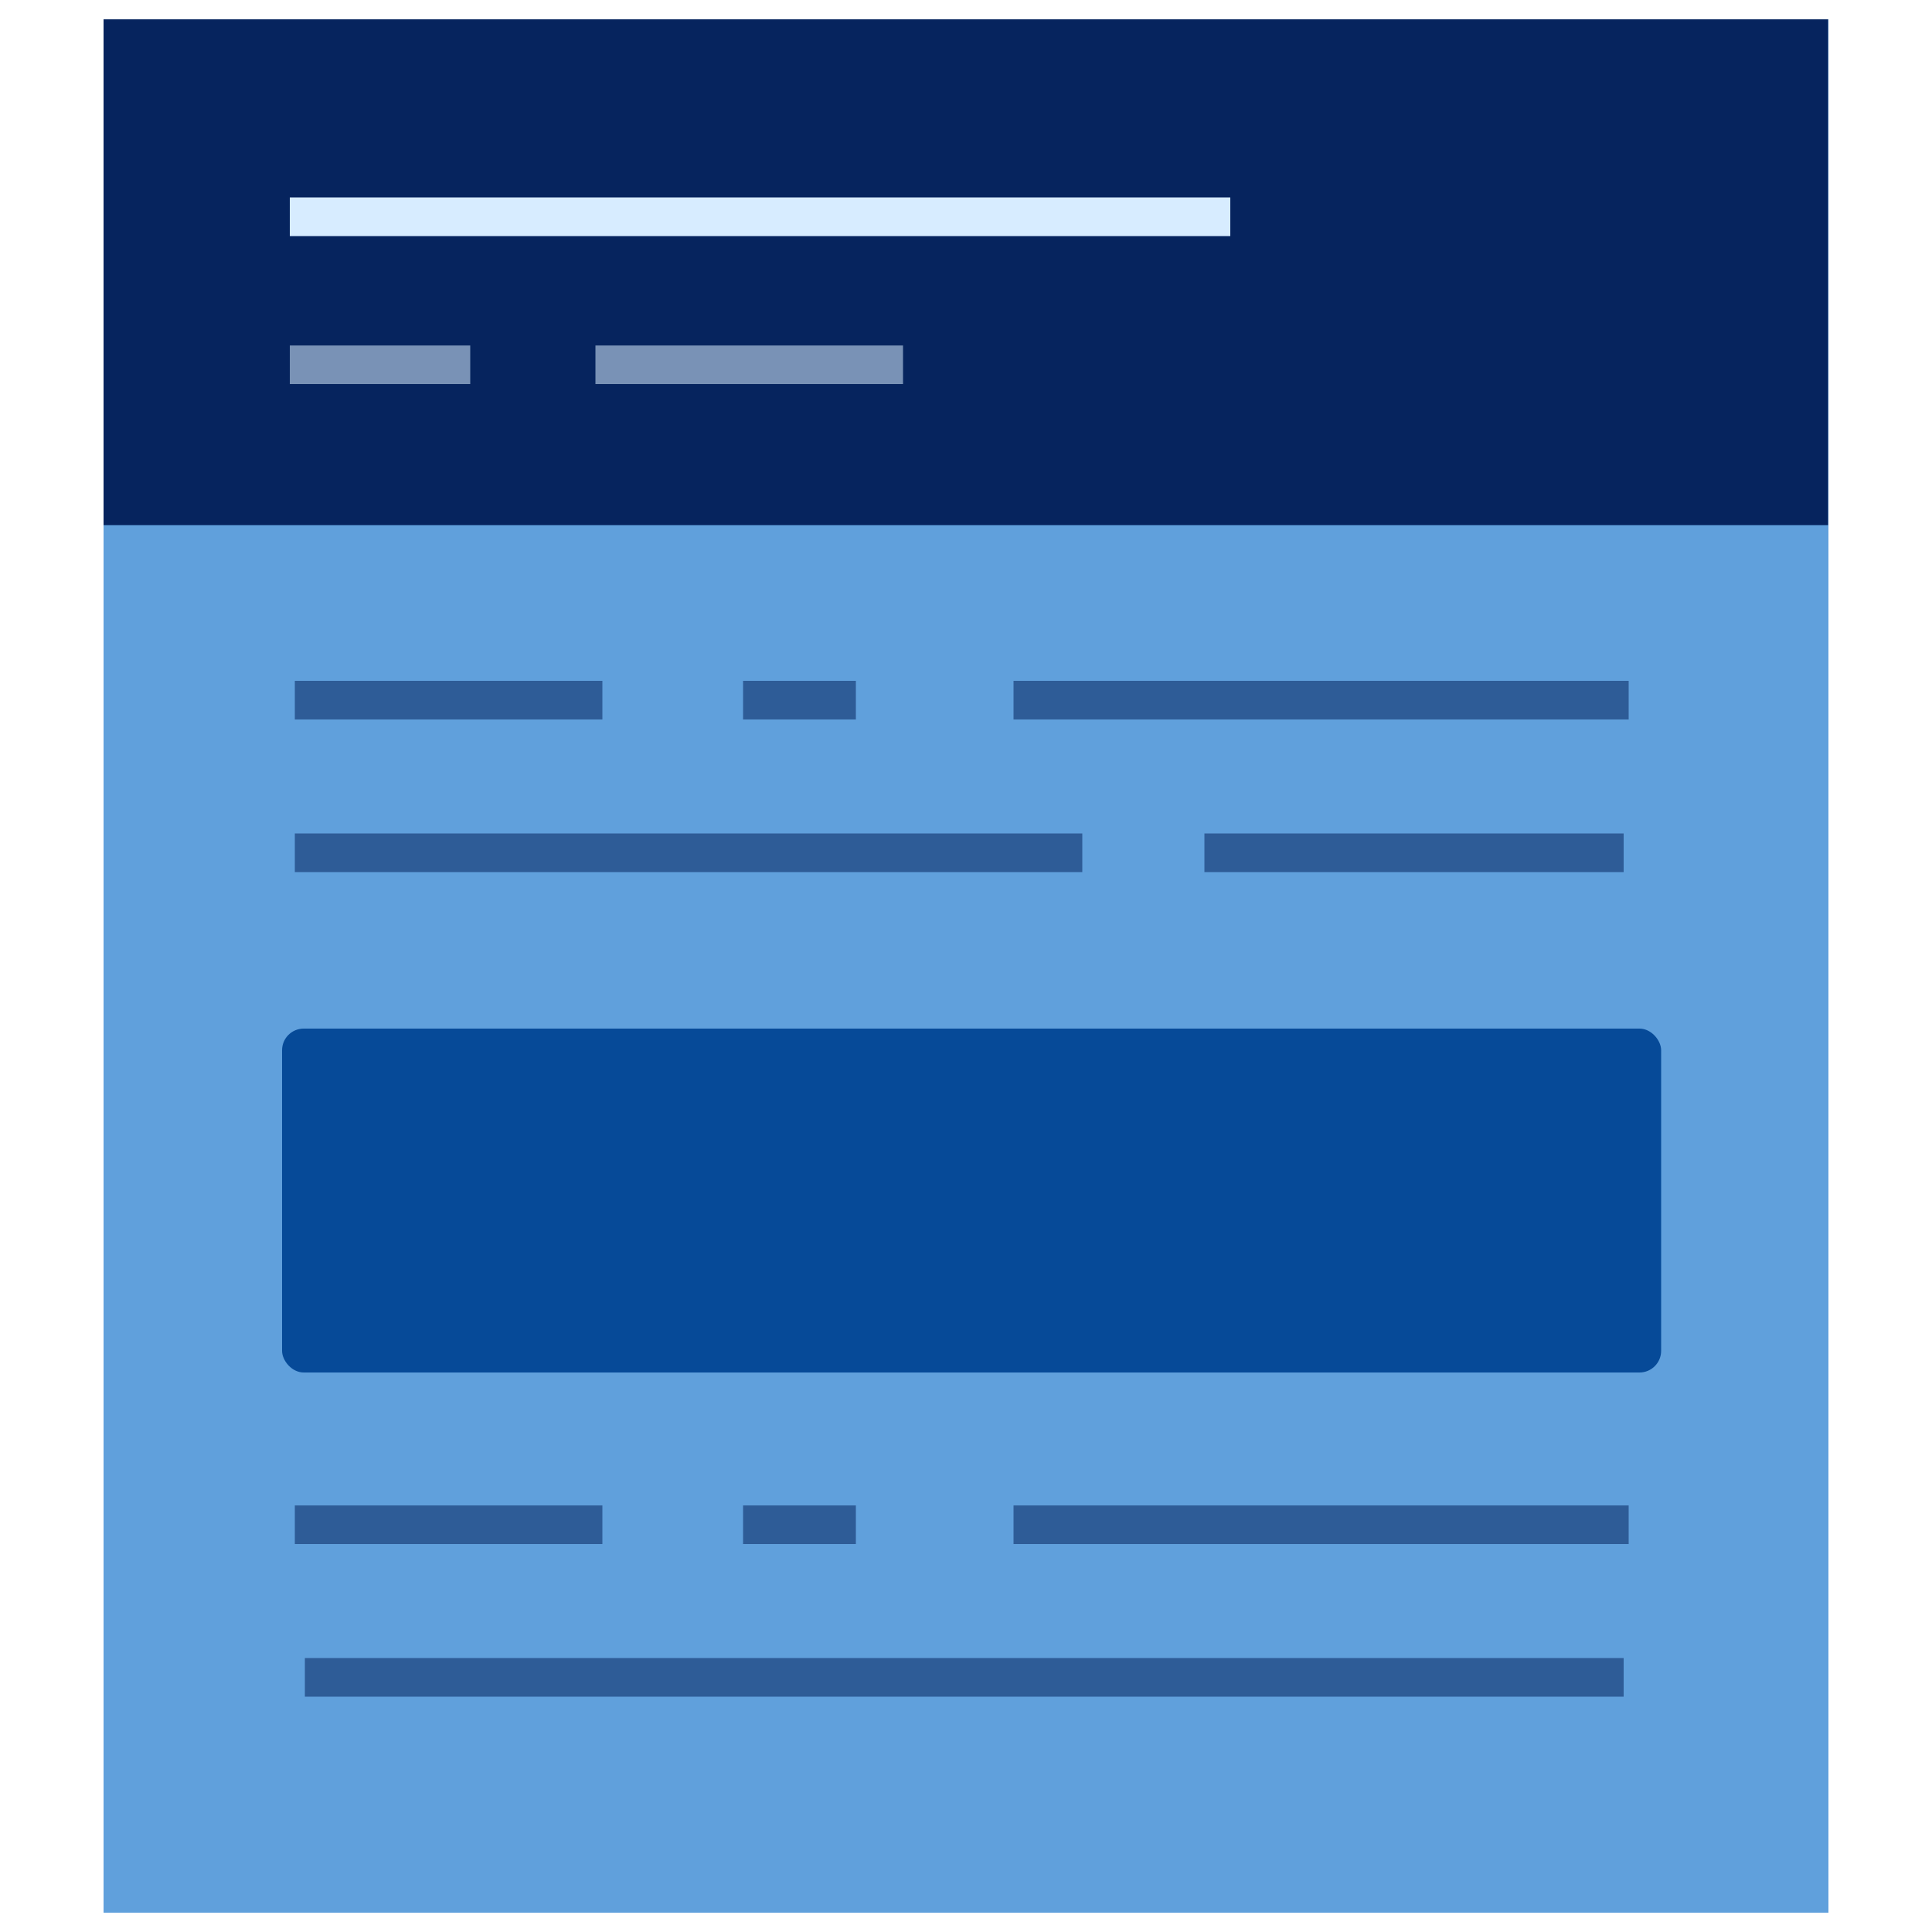 <?xml version="1.0" encoding="UTF-8"?> <svg xmlns="http://www.w3.org/2000/svg" id="header_image" data-name="header image" width="50" height="50" viewBox="0 0 50 50"><defs><style> .cls-1 { fill: #06245e; } .cls-2 { fill: #064a98; } .cls-3 { fill: #d7ecff; } .cls-4 { fill: #60a0dc; } .cls-5 { opacity: .55; } </style></defs><g><polygon class="cls-4" points="47.32 49.5 2.68 49.5 2.68 .5 47.32 .5 47.32 39.68 47.32 49.5"></polygon><rect class="cls-1" x="2.68" y=".5" width="44.63" height="13.09"></rect></g><g><rect class="cls-3" x="7.5" y="5.11" width="24.34" height="1"></rect><g class="cls-5"><rect class="cls-3" x="7.5" y="8.94" width="4.67" height="1"></rect></g><g class="cls-5"><rect class="cls-3" x="15.41" y="8.94" width="7.96" height="1"></rect></g></g><g class="cls-5"><rect class="cls-1" x="7.63" y="21.57" width="20.38" height="1"></rect></g><g><g class="cls-5"><rect class="cls-1" x="7.63" y="17.62" width="7.96" height="1"></rect></g><g class="cls-5"><rect class="cls-1" x="31.17" y="21.57" width="10.85" height="1"></rect></g><g class="cls-5"><rect class="cls-1" x="19.23" y="17.62" width="2.92" height="1"></rect></g><g class="cls-5"><rect class="cls-1" x="26.23" y="17.62" width="15.92" height="1"></rect></g></g><g><g class="cls-5"><rect class="cls-1" x="7.63" y="38.96" width="7.96" height="1"></rect></g><g class="cls-5"><rect class="cls-1" x="7.89" y="42.91" width="34.13" height="1"></rect></g><g class="cls-5"><rect class="cls-1" x="19.23" y="38.96" width="2.92" height="1"></rect></g><g class="cls-5"><rect class="cls-1" x="26.23" y="38.96" width="15.92" height="1"></rect></g></g><rect class="cls-2" x="7.3" y="26.62" width="35.69" height="8.9" rx=".56" ry=".56"></rect></svg> 